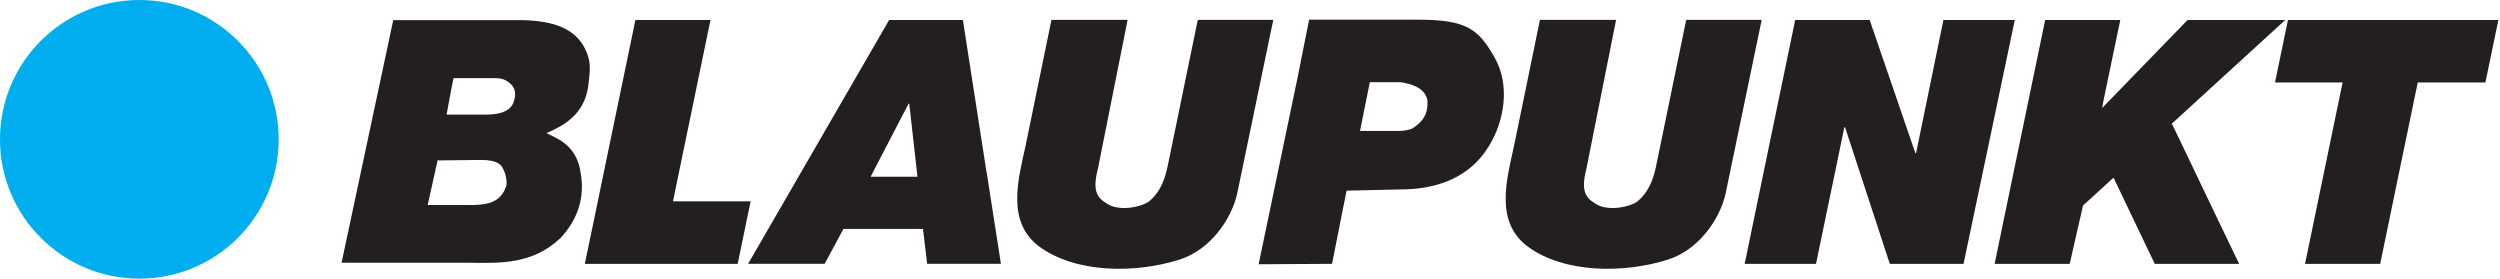 <svg width="314" height="35" viewBox="0 0 314 35" fill="none" xmlns="http://www.w3.org/2000/svg">
<g clip-path="url(#clip0_103_2306)">
<path d="M64.535 12.74C64.422 13.109 64.022 14.39 61.105 14.39H56.092L56.703 11.081L56.959 9.815H62.078C62.937 9.815 63.367 9.935 63.962 10.388C64.746 10.983 64.852 11.797 64.535 12.74ZM63.57 23.399C62.846 25.509 61.158 25.811 58.437 25.751H53.718L54.962 20.15L60.472 20.089C61.475 20.089 62.168 20.255 62.538 20.496C63.419 20.911 63.774 22.803 63.578 23.406M73.882 10.817C74.131 8.918 74.214 7.908 73.717 6.656C72.684 4.025 70.287 2.525 65.116 2.525H49.391L42.9 33.002H58.881C62.696 33.04 66.827 33.281 70.407 29.889C72.548 27.605 73.506 24.786 72.918 21.657C72.397 17.986 69.578 17.278 68.643 16.72C70.92 15.717 73.362 14.368 73.89 10.817" fill="#231F20"/>
<path d="M177.533 16.056C177.171 16.313 176.281 16.448 175.716 16.448H170.816L172.052 10.327H175.935C177.246 10.523 178.972 11.028 179.281 12.566C179.402 14.458 178.626 15.265 177.525 16.056M187.679 7.146C185.689 3.664 184.204 2.473 178.136 2.473H164.424L162.961 9.815L158.084 33.191L167.303 33.138L169.127 23.949L175.867 23.791C183.126 23.791 185.877 20.165 186.986 18.386C188.983 15.182 189.707 10.629 187.679 7.146Z" fill="#231F20"/>
<path d="M190.189 18.197L193.416 2.495H202.982L199.235 21.28C198.414 24.431 199.484 25.049 200.683 25.751C202.115 26.467 204.565 26.075 205.665 25.298C207.022 24.175 207.588 22.675 207.949 21.137L211.786 2.495H221.269L216.724 24.371C215.97 27.635 213.309 31.374 209.547 32.588C204.082 34.344 196.461 34.389 191.81 30.914C187.687 27.756 189.277 22.426 190.189 18.197Z" fill="#231F20"/>
<path d="M128.836 18.197L132.062 2.495H141.628L137.882 21.28C137.053 24.431 138.131 25.049 139.329 25.751C140.761 26.467 143.211 26.075 144.319 25.298C145.676 24.175 146.242 22.675 146.604 21.137L150.44 2.495H159.924L155.378 24.371C154.624 27.635 151.963 31.374 148.202 32.588C142.729 34.344 135.115 34.389 130.457 30.914C126.341 27.756 127.924 22.426 128.836 18.197Z" fill="#231F20"/>
<path d="M0 17.504C0 7.832 7.84 0 17.504 0C27.168 0 35 7.832 35 17.504C35 27.175 27.168 35 17.504 35C7.84 35 0 27.168 0 17.504Z" fill="#00AEEF"/>
<path d="M113.518 14.179L114.121 13.018H114.204L114.332 14.179L115.161 21.559L115.229 22.2H109.349L109.681 21.559L113.51 14.179H113.518ZM123.898 21.559L122.752 14.179L121.222 4.335L120.943 2.51H111.679L110.623 4.335L104.924 14.179L100.658 21.559L97.1 27.711L93.964 33.13H103.575L105.935 28.758H115.93L116.45 33.13H125.715L124.871 27.711L123.913 21.559H123.898Z" fill="#231F20"/>
<path d="M84.526 25.291L85.295 21.559L86.825 14.179L88.86 4.335L89.245 2.51H79.807L79.43 4.335L77.387 14.179L75.857 21.559L74.583 27.718L73.452 33.138H92.652L93.775 27.718L94.28 25.291H84.526Z" fill="#231F20"/>
<path d="M274.263 14.179L272.786 15.529L275.68 21.559L278.628 27.718L281.236 33.138H270.637L268.044 27.718L265.459 22.313L261.629 25.811L261.192 27.718L259.956 33.138H250.525L251.649 27.718L252.923 21.559L254.453 14.179L256.496 4.335L256.873 2.51H266.31L265.926 4.335L264.207 12.589L264.034 13.561L272.989 4.335L274.761 2.51H287.026L285.028 4.335L274.263 14.179Z" fill="#231F20"/>
<path d="M250.609 14.179L249.056 21.559L247.759 27.718L246.621 33.138H237.356L235.585 27.718L233.565 21.559L231.74 15.981H231.65L230.497 21.559L229.215 27.718L228.092 33.138H219.129L220.252 27.718L221.526 21.559L223.056 14.179L225.099 4.335L225.476 2.51H234.831L235.457 4.335L238.834 14.179L240.575 19.245H240.658L241.698 14.179L243.719 4.335L244.096 2.51H253.058L252.674 4.335L250.609 14.179Z" fill="#231F20"/>
<path d="M287.372 2.51L286.988 4.335L285.744 10.358H294.232L293.441 14.179L291.91 21.559L290.636 27.718L289.513 33.138H298.951L300.074 27.718L301.348 21.559L302.879 14.179L303.67 10.358H312.166L313.417 4.335L313.794 2.51H287.372Z" fill="#231F20"/>
</g>
<defs>
<clipPath id="clip0_103_2306">
<rect width="313.794" height="35" fill="white"/>
</clipPath>
</defs>
</svg>
